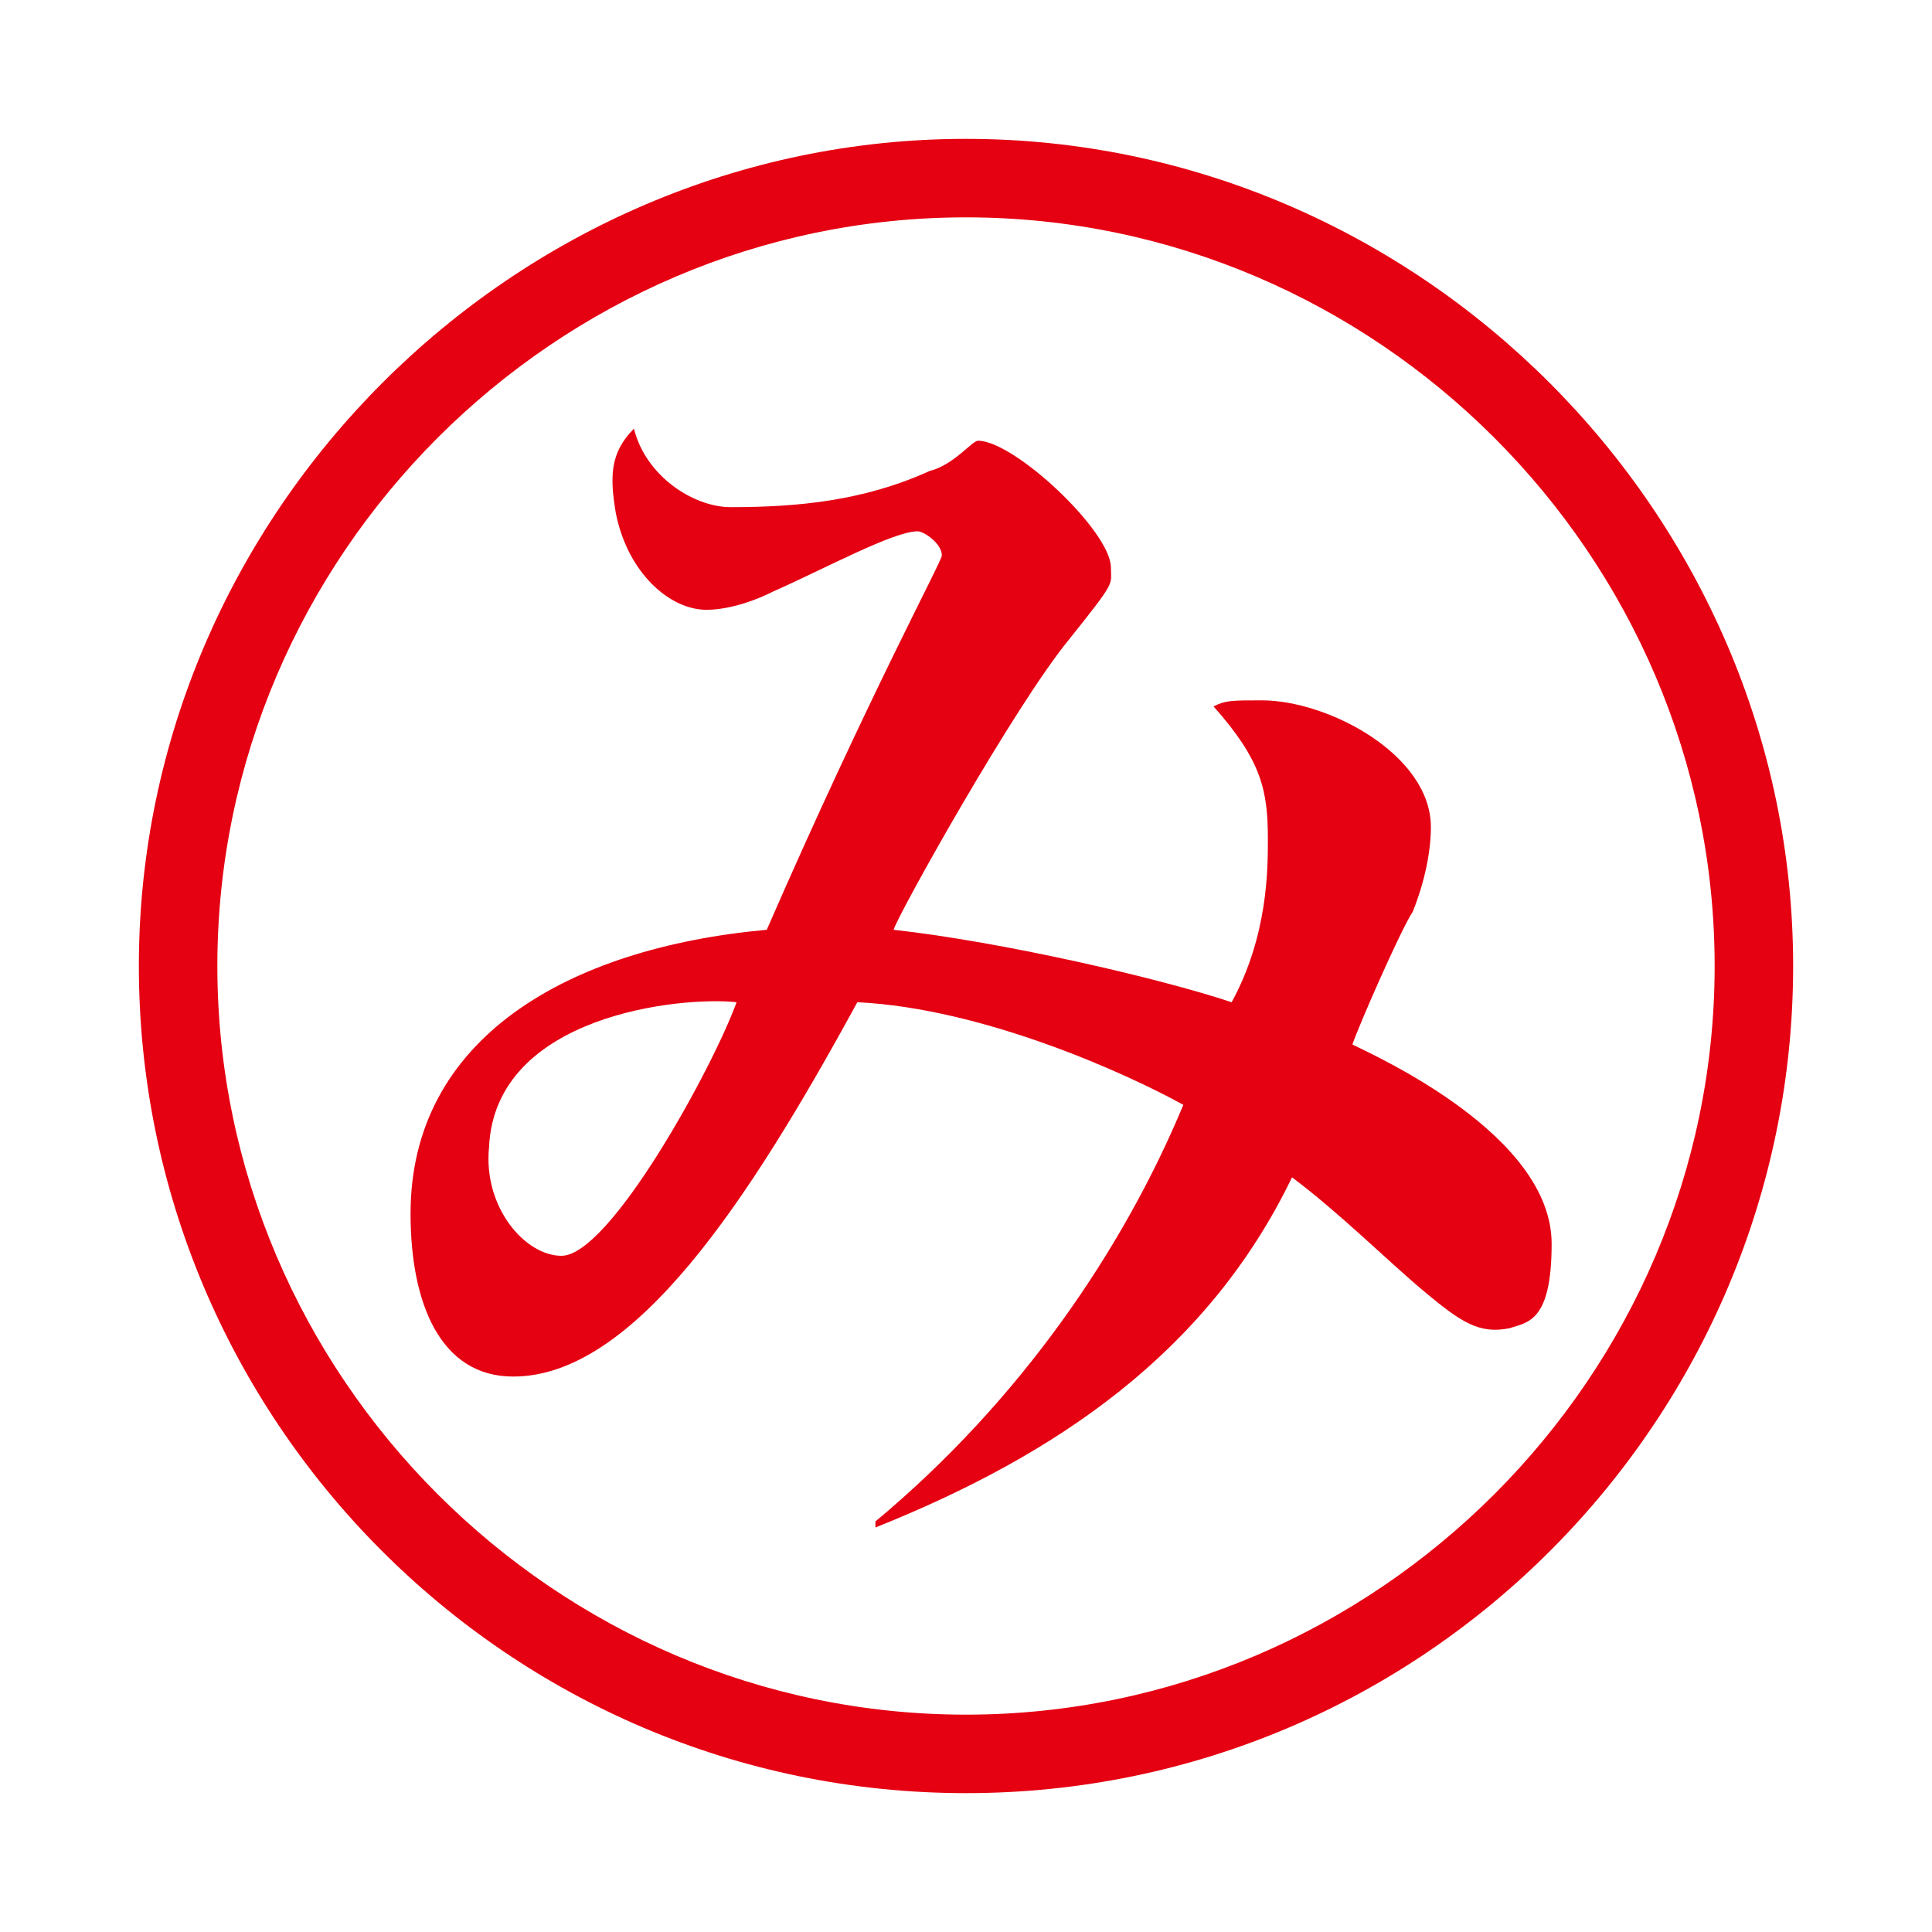<?xml version="1.0" encoding="utf-8"?>
<!-- Generator: Adobe Illustrator 27.0.1, SVG Export Plug-In . SVG Version: 6.00 Build 0)  -->
<svg version="1.1" id="レイヤー_1" xmlns="http://www.w3.org/2000/svg" xmlns:xlink="http://www.w3.org/1999/xlink" x="0px"
	 y="0px" viewBox="0 0 32 32" style="enable-background:new 0 0 32 32;" xml:space="preserve">
<style type="text/css">
	.st0{fill:#E50012;}
</style>
<g>
	<path class="st0" d="M22.4,17.3c0.1-0.3,0.8-1.9,1-2.2c0.2-0.5,0.3-1,0.3-1.4c0-1.2-1.7-2.1-2.8-2.1c-0.5,0-0.6,0-0.8,0.1
		c0.8,0.9,0.9,1.4,0.9,2.2c0,0.5,0,1.6-0.6,2.7c-1.2-0.4-3.8-1-5.6-1.2c0.1-0.3,2-3.7,2.9-4.8c0.8-1,0.7-0.9,0.7-1.2
		c0-0.6-1.6-2.1-2.2-2.1c-0.1,0-0.4,0.4-0.8,0.5c-1.1,0.5-2.2,0.6-3.3,0.6c-0.6,0-1.4-0.5-1.6-1.3c-0.4,0.4-0.4,0.8-0.3,1.4
		c0.2,1,0.9,1.6,1.5,1.6c0.3,0,0.7-0.1,1.1-0.3c0.9-0.4,2-1,2.4-1c0.1,0,0.4,0.2,0.4,0.4c0,0.1-1.2,2.3-2.9,6.2
		c-3.3,0.3-5.9,1.8-5.9,4.7c0,1.5,0.5,2.7,1.7,2.7c2,0,3.9-2.9,5.7-6.2c2.1,0.1,4.5,1.2,5.4,1.7c-1,2.4-2.7,4.9-5.1,6.9l0,0.1
		c3-1.2,5.5-2.9,6.9-5.8c0.8,0.6,1.6,1.4,2.2,1.9c0.6,0.5,0.9,0.7,1.4,0.6c0.3-0.1,0.7-0.1,0.7-1.4C25.7,18.8,22.8,17.5,22.4,17.3z
		 M9.3,20.8C8.7,20.8,8,20,8.1,19c0.1-2.2,3.2-2.5,4.1-2.4C11.8,17.7,10.1,20.8,9.3,20.8z"/>
	<path class="st0" d="M16,2.3C8.5,2.3,2.3,8.5,2.3,16c0,7.5,6.1,13.7,13.7,13.7S29.7,23.5,29.7,16C29.7,8.5,23.5,2.3,16,2.3z
		 M16,28.4C9.2,28.4,3.6,22.8,3.6,16C3.6,9.2,9.2,3.6,16,3.6S28.4,9.2,28.4,16C28.4,22.8,22.8,28.4,16,28.4z"/>
</g>
</svg>
